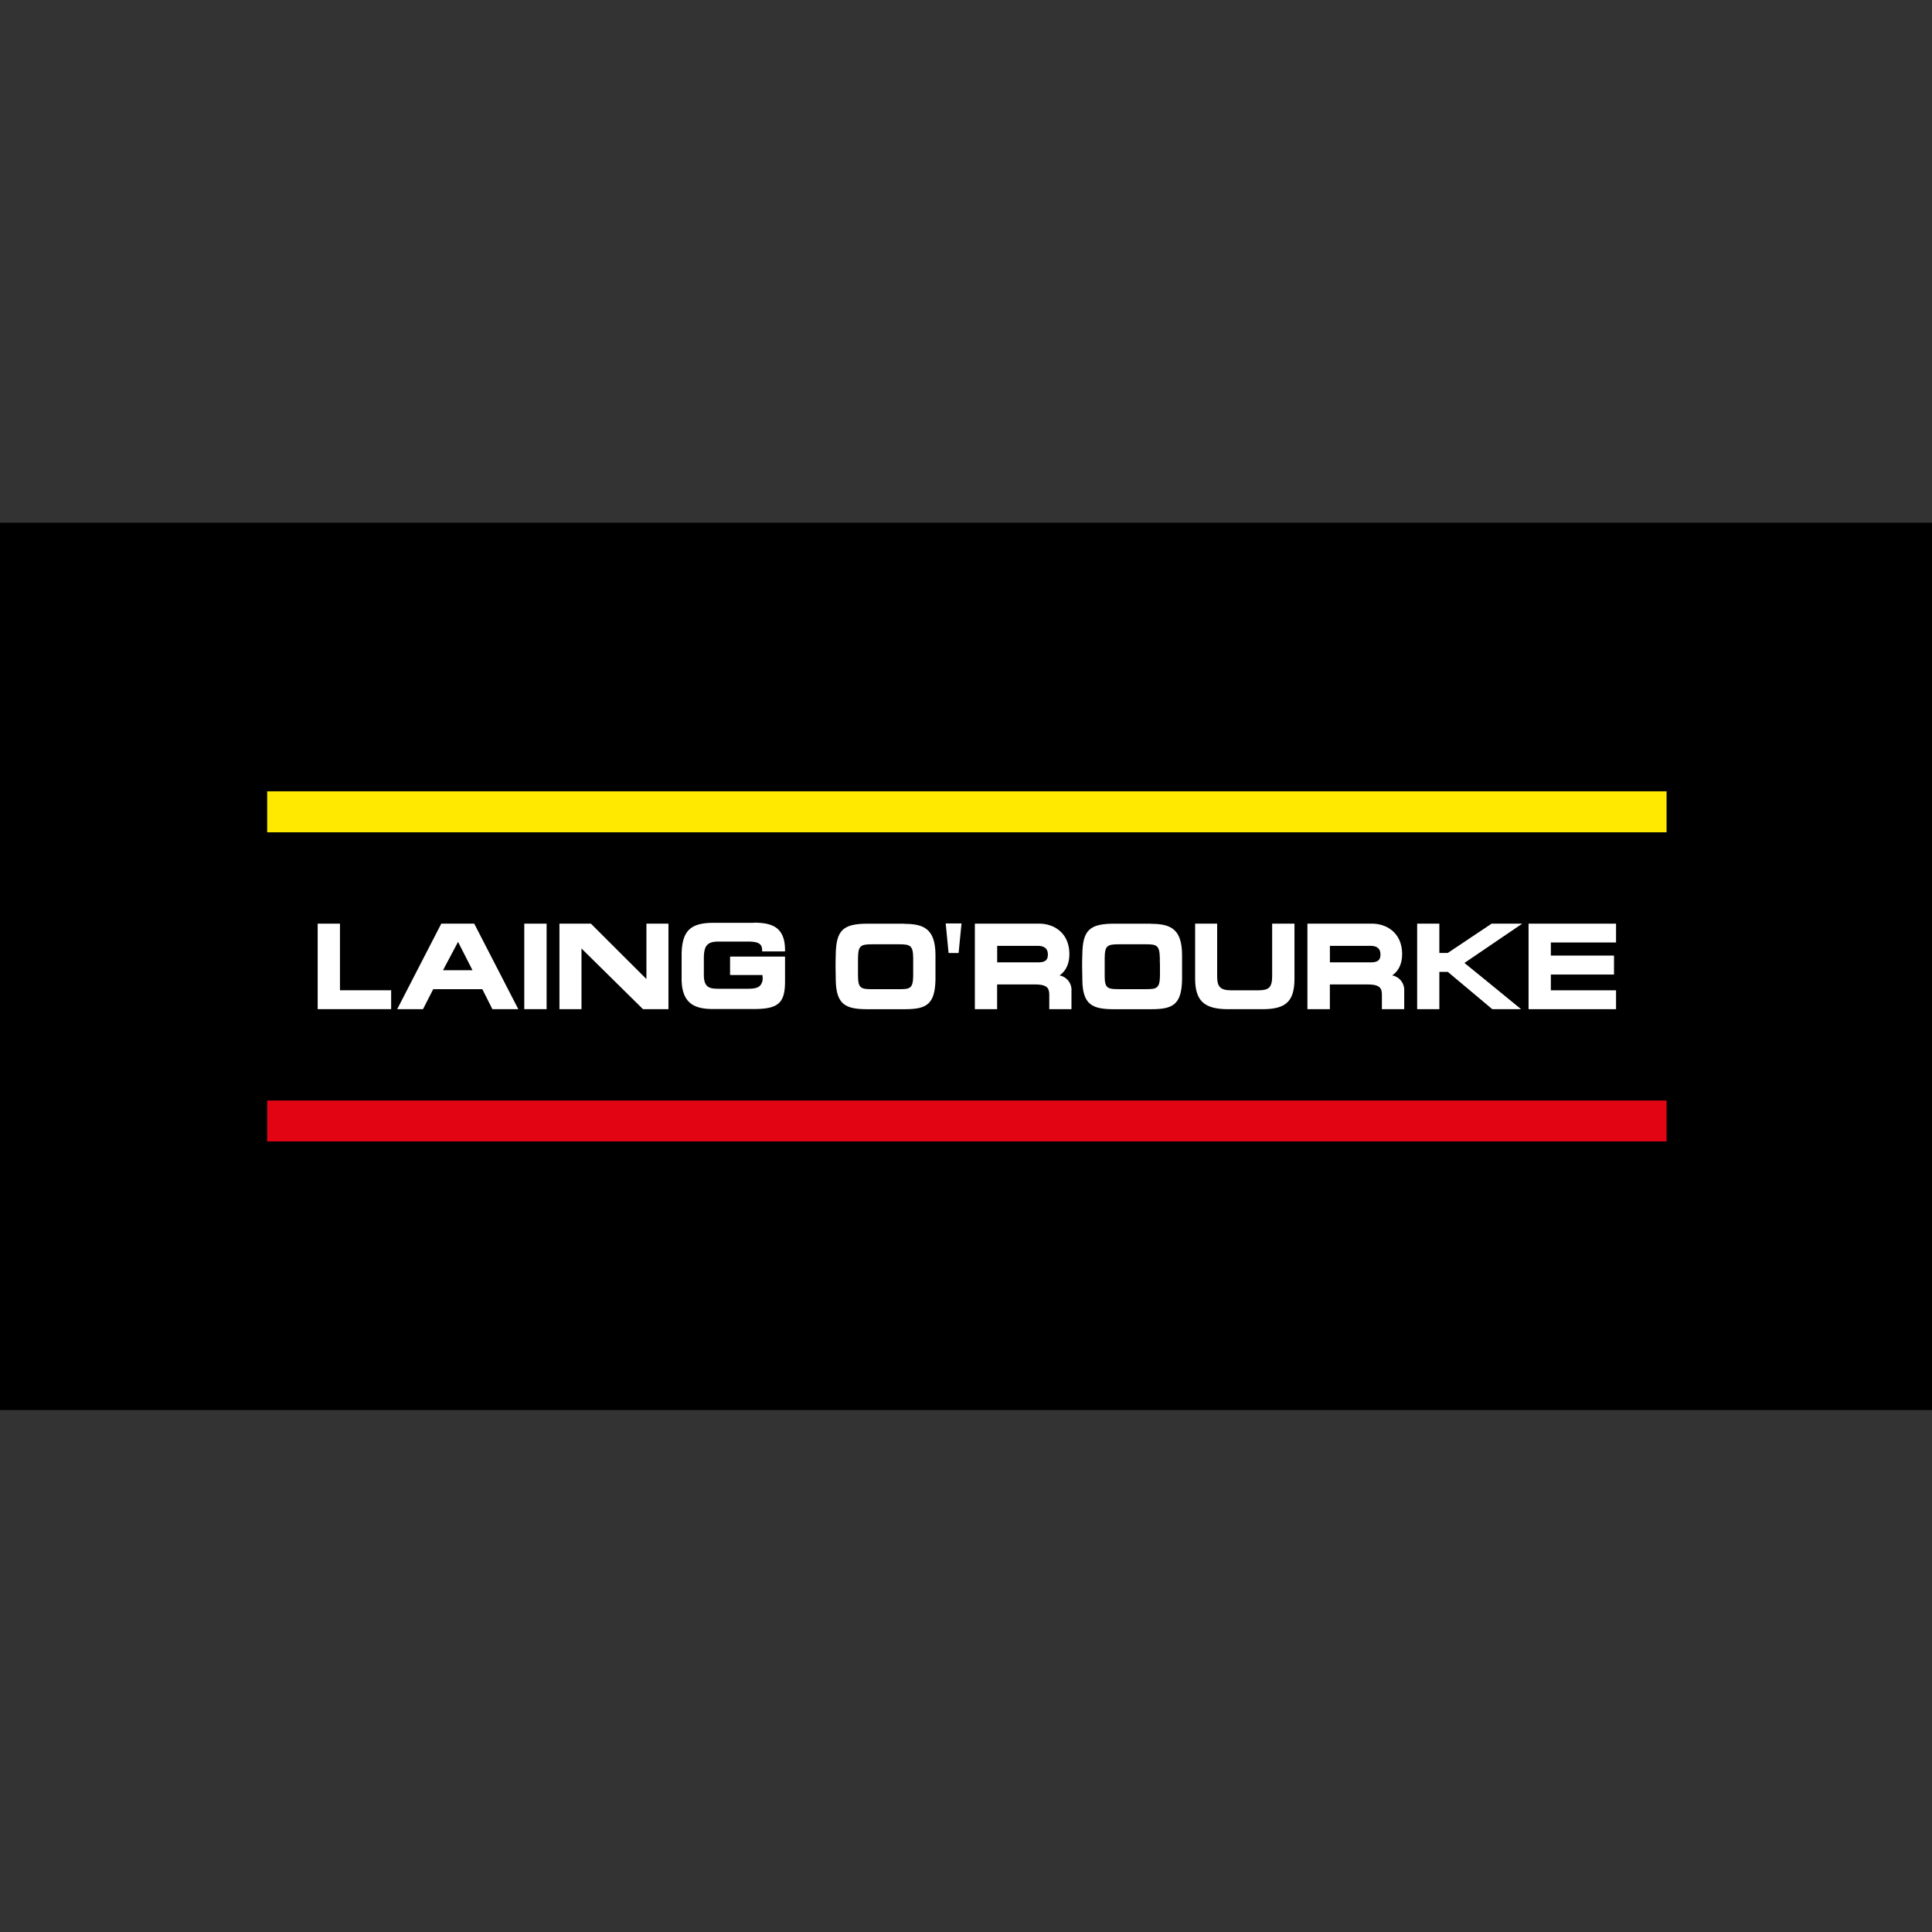 <?xml version="1.0" encoding="UTF-8" standalone="no"?>
<svg
   id="Layer_1"
   data-name="Layer 1"
   viewBox="0 0 170 170"
   version="1.1"
   sodipodi:docname="LaingO'Rourke-logo-170.svg"
   width="170"
   height="170"
   inkscape:version="1.4.2 (f4327f4, 2025-05-13)"
   xmlns:inkscape="http://www.inkscape.org/namespaces/inkscape"
   xmlns:sodipodi="http://sodipodi.sourceforge.net/DTD/sodipodi-0.dtd"
   xmlns="http://www.w3.org/2000/svg"
   xmlns:svg="http://www.w3.org/2000/svg">
  <rect x="0" y="0" width="170" height="170" fill="#333333" stroke="none"/>
  <sodipodi:namedview
     id="namedview11"
     pagecolor="#ffffff"
     bordercolor="#000000"
     borderopacity="0.25"
     inkscape:showpageshadow="2"
     inkscape:pageopacity="0.0"
     inkscape:pagecheckerboard="0"
     inkscape:deskcolor="#d1d1d1"
     inkscape:zoom="3.8849076"
     inkscape:cx="104.37829"
     inkscape:cy="141.44481"
     inkscape:window-width="2560"
     inkscape:window-height="1334"
     inkscape:window-x="-11"
     inkscape:window-y="-11"
     inkscape:window-maximized="1"
     inkscape:current-layer="Layer_1" />
  <defs
     id="defs1">
    <style
       id="style1">.cls-1{fill:none;}.cls-2{fill:#fff;}.cls-3{fill:#e30413;}.cls-4{fill:#ffe900;}</style>
  </defs>
  <g
     id="g11"
     transform="matrix(0.277,0,0,0.277,-0.024,45.998)">
    <rect
       width="614.45"
       height="281.86"
       id="rect1"
       x="0"
       y="0" />
    <rect
       class="cls-1"
       x="84.96"
       y="98.33"
       width="444.53"
       height="85.21"
       id="rect2" />
    <polygon
       class="cls-2"
       points="101,154.51 124.34,154.51 124.34,148.51 108.08,148.51 108.08,127.35 107.71,127.35 101,127.35 "
       id="polygon2" />
    <path
       class="cls-2"
       d="m 150.18,142.14 h -9.37 c 0.49,-0.91 4.5,-8.45 4.78,-9 0.32,0.62 4.12,8.09 4.59,9 m 0.31,-14.79 h -10.23 l -14,27.16 h 8.2 l 3.24,-6.35 h 15.6 c 0.18,0.38 3.2,6.35 3.2,6.35 h 8.23 l -14,-27.16 z"
       id="path2" />
    <polygon
       class="cls-2"
       points="166.63,127.35 166.63,154.51 173.72,154.51 173.72,127.35 173.37,127.35 "
       id="polygon3" />
    <path
       class="cls-2"
       d="m 205.43,127.35 v 17.59 c -1.16,-1.12 -17.63,-17.59 -17.63,-17.59 h -10 v 27.17 h 7 v -19.28 l 19.55,19.28 h 8.08 v -27.17 h -7.07"
       id="path3" />
    <path
       class="cls-2"
       d="m 239.54,127.09 h -12.82 c -7.39,0 -10,2.61 -10.11,10 v 8 c 0.08,8.25 4.93,9.38 10.11,9.38 h 12.82 c 7.79,0 9.92,-1.89 9.92,-8.82 v -7.84 H 232 v 5.85 h 10.27 a 6.81,6.81 0 0 1 0.09,1.11 3.65,3.65 0 0 1 -0.11,0.93 c -0.52,1.57 -1.33,2.33 -4.51,2.33 h -9.34 c -2.83,0 -4.68,-0.3 -4.73,-4.29 v -5.63 c 0.06,-3.87 1.18,-5.07 4.73,-5.07 h 9.34 c 3.7,0 4.41,1 4.45,2.78 v 0.35 h 7.27 v -0.35 c 0,-7.29 -4,-8.78 -9.92,-8.78"
       id="path4" />
    <path
       class="cls-2"
       d="m 290.17,139.9 v 4.1 c -0.06,4 -1.08,4.17 -4.59,4.17 h -8.19 c -3.73,0 -4.71,-0.17 -4.75,-4.17 v -5.76 c 0.08,-4 0.84,-4.34 4.75,-4.34 h 8.19 c 3.73,0 4.53,0.4 4.59,4.35 v 1.66 m -2.85,-12.55 H 275.7 c -7.79,0 -10,2.08 -10.13,9.74 -0.1,3.17 -0.06,4.75 0,7.87 v 0.18 c 0.1,8 3.2,9.38 10.13,9.38 h 11.62 c 6.87,0 9.76,-1.3 9.93,-9.38 0,-2.39 0,-5.33 0,-8 -0.09,-8.15 -3.7,-9.74 -9.93,-9.74"
       id="path5" />
    <polygon
       class="cls-2"
       points="300.5,127.29 301.41,136.67 304.6,136.67 305.52,127.29 305.12,127.29 "
       id="polygon5" />
    <path
       class="cls-2"
       d="m 316.83,134.4 h 12.87 c 2.17,0 3.25,0.91 3.25,2.76 0,1.49 -0.54,2.48 -3.1,2.48 h -13 v -5.24 m 19.8,9.39 c 1.21,-0.79 3.13,-2.71 3.13,-6.78 0,-6.66 -4.82,-9.66 -9.57,-9.66 h -20.45 v 27.17 h 7.07 v -7.86 h 11.89 c 4,0 4.68,1.09 4.68,3.39 v 4.47 h 7.05 v -5.84 a 4.68,4.68 0 0 0 -3.82,-4.89"
       id="path6" />
    <path
       class="cls-2"
       d="m 368.56,139.9 v 4.09 c -0.08,4 -1.1,4.17 -4.61,4.17 h -8.17 C 352,148.16 351,148 351,144 v -5.76 c 0.06,-4 0.84,-4.34 4.74,-4.34 h 8.17 c 3.51,0 4.53,0.19 4.61,4.35 v 1.66 m -2.87,-12.55 H 354 c -7.78,0 -10,2.08 -10.1,9.74 -0.11,3.08 -0.07,4.7 0,7.63 v 0.42 c 0.08,8 3.19,9.38 10.1,9.38 h 11.66 c 6.86,0 9.76,-1.3 9.92,-9.38 0,-2.39 0,-5.33 0,-8 -0.07,-8.16 -3.7,-9.75 -9.92,-9.75"
       id="path7" />
    <path
       class="cls-2"
       d="m 404.2,127.35 v 16.74 c 0,3.73 -1.3,4.39 -4.25,4.43 h -8.74 c -3.43,0 -4.48,-1.08 -4.48,-4.38 v -16.79 h -7 v 17.39 c 0,7 2.75,9.69 10.13,9.78 3.39,0 8.29,0 11.63,0 7.25,-0.09 9.8,-2.64 9.8,-9.78 v -17.39 h -7.09"
       id="path8" />
    <path
       class="cls-2"
       d="m 422.53,134.4 h 12.85 c 2.18,0 3.22,0.91 3.22,2.76 0,1.49 -0.53,2.48 -3.06,2.48 h -13 v -5.24 m 19.78,9.39 c 1.22,-0.81 3.16,-2.71 3.16,-6.78 0,-6.66 -4.81,-9.66 -9.59,-9.66 H 415.4 v 27.17 h 7.13 v -7.86 h 11.85 c 4,0 4.68,1.09 4.68,3.39 v 4.47 h 7.09 v -5.84 a 4.69,4.69 0 0 0 -3.84,-4.89"
       id="path9" />
    <path
       class="cls-2"
       d="m 482.53,127.35 h -8.62 c 0,0 -13.77,9.18 -13.94,9.31 h -2.66 v -9.31 h -7.05 v 27.17 h 7.05 V 142.67 H 460 l 14.13,11.85 h 9.15 c 0,0 -17.24,-14.12 -18,-14.69 0.78,-0.51 18.36,-12.48 18.36,-12.48 h -1.16"
       id="path10" />
    <polygon
       class="cls-2"
       points="512.79,137.49 492.73,137.49 492.73,133.33 513.44,133.33 513.44,127.35 513.07,127.35 485.65,127.35 485.65,154.52 513.44,154.52 513.44,148.52 492.73,148.52 492.73,143.51 512.79,143.51 "
       id="polygon10" />
    <rect
       class="cls-3"
       x="84.96"
       y="183.54"
       width="444.53"
       height="12.99"
       id="rect10" />
    <rect
       class="cls-4"
       x="84.96"
       y="85.31"
       width="444.53"
       height="13.02"
       id="rect11" />
  </g>
</svg>
